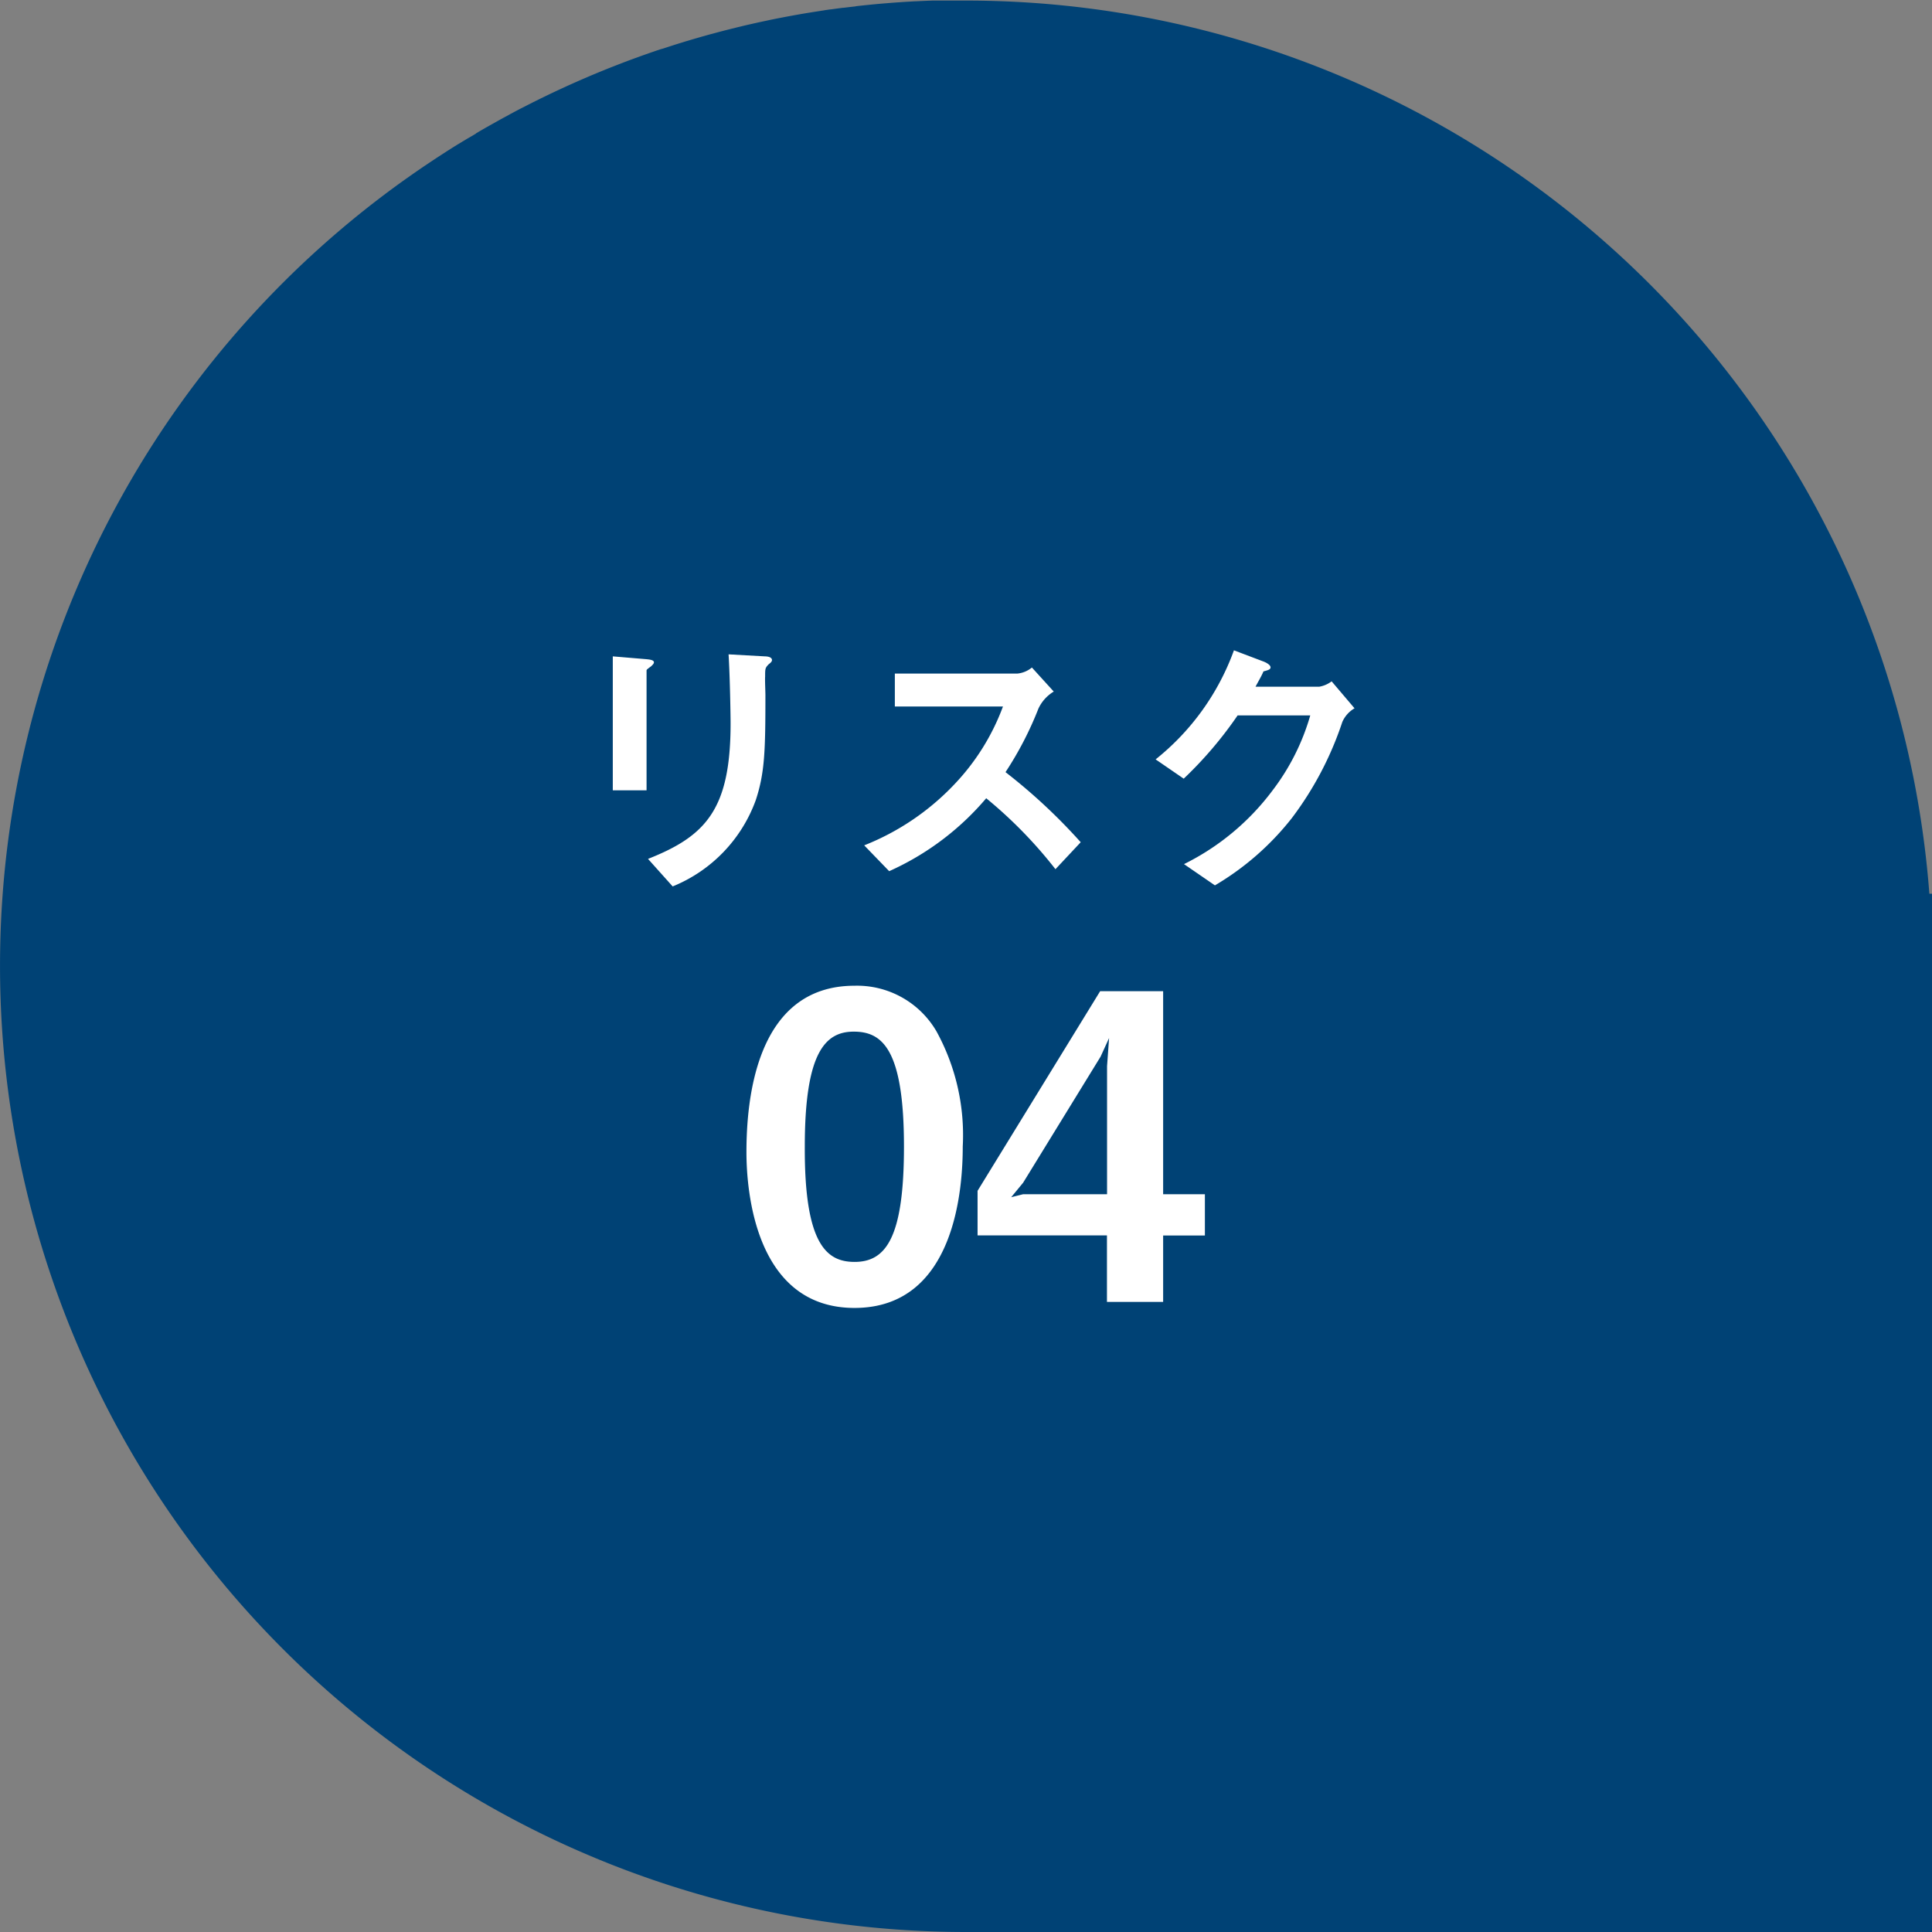 <svg xmlns="http://www.w3.org/2000/svg" width="95.321" height="95.321" viewBox="0 0 95.321 95.321">
  <rect x="0" y="0" width="95.321" height="95.321" fill="#808080" stroke="none"/>
  <g id="risk041" transform="translate(-210.709 -6857)">
    <path id="交差_2" data-name="交差 2" d="M47.66,95.321A47.662,47.662,0,0,1,0,47.66q0-1.8.132-3.566h0A47.613,47.613,0,0,1,20.013,8.834l.01-.007.2-.141.03-.021.182-.128.049-.034.177-.122.052-.035.173-.119.058-.039.17-.114.063-.042.167-.111.065-.043.165-.109.067-.044.166-.108.068-.044.164-.106.07-.045.166-.105.066-.042.169-.106.067-.041.168-.1.072-.044.166-.1.066-.04.174-.1.056-.033.185-.109L23.5,6.57q.434-.256.875-.5l.049-.028.155-.087.091-.051.149-.082.1-.053.145-.078.1-.057.14-.075.109-.058.136-.072.114-.06L25.8,5.3l.113-.058.134-.069.119-.06.134-.068.116-.058.138-.068.115-.057.136-.066.12-.058.132-.064.124-.06.131-.062.124-.058.132-.062.126-.058.132-.061.128-.059.126-.057.139-.062.12-.054.139-.061.121-.053.145-.063.115-.05.17-.073.089-.038c.175-.074.352-.147.526-.219l.077-.031.184-.075.1-.04.168-.067.094-.036.17-.067.105-.041.161-.062.112-.043.151-.057.119-.044.151-.056.113-.041.156-.057.113-.041.154-.055.117-.041.154-.054.115-.04.157-.054.111-.038.161-.054L32.7,2.4l.16-.052.112-.037.166-.053.1-.033.175-.055.1-.031.173-.053.1-.032L33.97,2l.1-.03.183-.054.093-.027.209-.06.065-.019.25-.07.028-.008c.188-.052.375-.1.565-.153h0l.275-.072.048-.012.23-.058.087-.022.192-.047.1-.025.18-.043.1-.025.179-.042.106-.024.176-.04.112-.025.17-.038.114-.025.17-.036.116-.024L38,.98l.114-.023.17-.034L38.4.9l.167-.032.117-.023.171-.032.117-.022.172-.031.114-.021.176-.031.113-.02.176-.03L39.84.639,40.019.61,40.13.592l.192-.03.095-.015.2-.03L40.71.5l.236-.034L41,.462q.294-.041.59-.079l.035,0,.255-.031.1-.011.2-.023L42.28.3l.183-.02L42.58.268l.178-.019L42.88.237,43.05.22l.127-.012.17-.016.126-.011.169-.014.127-.01.171-.014.127-.01.166-.012.132-.009L44.532.1l.13-.008.165-.01.134-.008.167-.009L45.26.06l.162-.008.137-.006.163-.007.138-.005.158-.006.141,0,.166,0,.133,0,.17,0,.13,0,.178,0,.124,0,.211,0h.391A47.667,47.667,0,0,1,95.19,44.094h.13V95.321Z" transform="translate(210.71 6857)" fill="#004275"/>
    <path id="パス_12446" data-name="パス 12446" d="M-9.912-10.668c0-.168-.28-.182-.35-.182l-1.792-.1c.07,1.12.1,3.066.1,3.4,0,4.228-1.2,5.558-4.074,6.692L-14.812.5a7.266,7.266,0,0,0,4.1-4.256c.448-1.358.476-2.464.476-5.194,0-.14-.028-.77-.014-.9,0-.392,0-.434.182-.616C-9.926-10.57-9.912-10.626-9.912-10.668Zm-5.824.112c0-.126-.252-.14-.364-.154l-1.666-.14v6.608H-16.1V-10.15c0-.042.014-.056.224-.21C-15.82-10.416-15.736-10.486-15.736-10.556ZM5.32-1.68A27.982,27.982,0,0,0,1.61-5.138,16.911,16.911,0,0,0,3.234-8.274a1.939,1.939,0,0,1,.756-.84L2.912-10.3A1.327,1.327,0,0,1,2.184-10H-3.85v1.624H1.484A11.191,11.191,0,0,1-.9-4.55,12.416,12.416,0,0,1-5.362-1.526L-4.13-.252A13.514,13.514,0,0,0,.658-3.85,22.081,22.081,0,0,1,4.074-.35ZM18.83-8.288,17.7-9.618a1.412,1.412,0,0,1-.616.266H13.944c.14-.266.308-.546.392-.756.2-.056.35-.084.35-.2,0-.14-.28-.266-.364-.294l-1.442-.546A12.193,12.193,0,0,1,9.016-5.768l1.386.952a19.37,19.37,0,0,0,2.66-3.122h3.584A11.16,11.16,0,0,1,14.8-4.256,12.2,12.2,0,0,1,10.416-.6L11.942.448A13.6,13.6,0,0,0,15.736-2.87a16.444,16.444,0,0,0,2.492-4.746A1.458,1.458,0,0,1,18.83-8.288ZM-.5,13.335a10.635,10.635,0,0,0-1.3-5.691A4.533,4.533,0,0,0-5.838,5.4c-4.893,0-5.334,5.691-5.334,8.211,0,1.974.462,7.686,5.334,7.686C-.819,21.294-.5,15.267-.5,13.335Zm-2.9,0c0,4.515-.9,5.691-2.436,5.691-1.365,0-2.478-.84-2.457-5.691,0-4.641,1.008-5.67,2.415-5.67C-4.494,7.665-3.4,8.484-3.4,13.335Zm14.847,4.389V15.687H9.387V5.67H6.279L.231,15.519v2.2H6.615V21H9.387V17.724ZM6.72,7.98l-.1,1.386v6.321H2.478l-.588.147.588-.714L6.3,8.9Z" transform="translate(258.709 6900.234)" fill="#fff"/>
  </g>
</svg>
